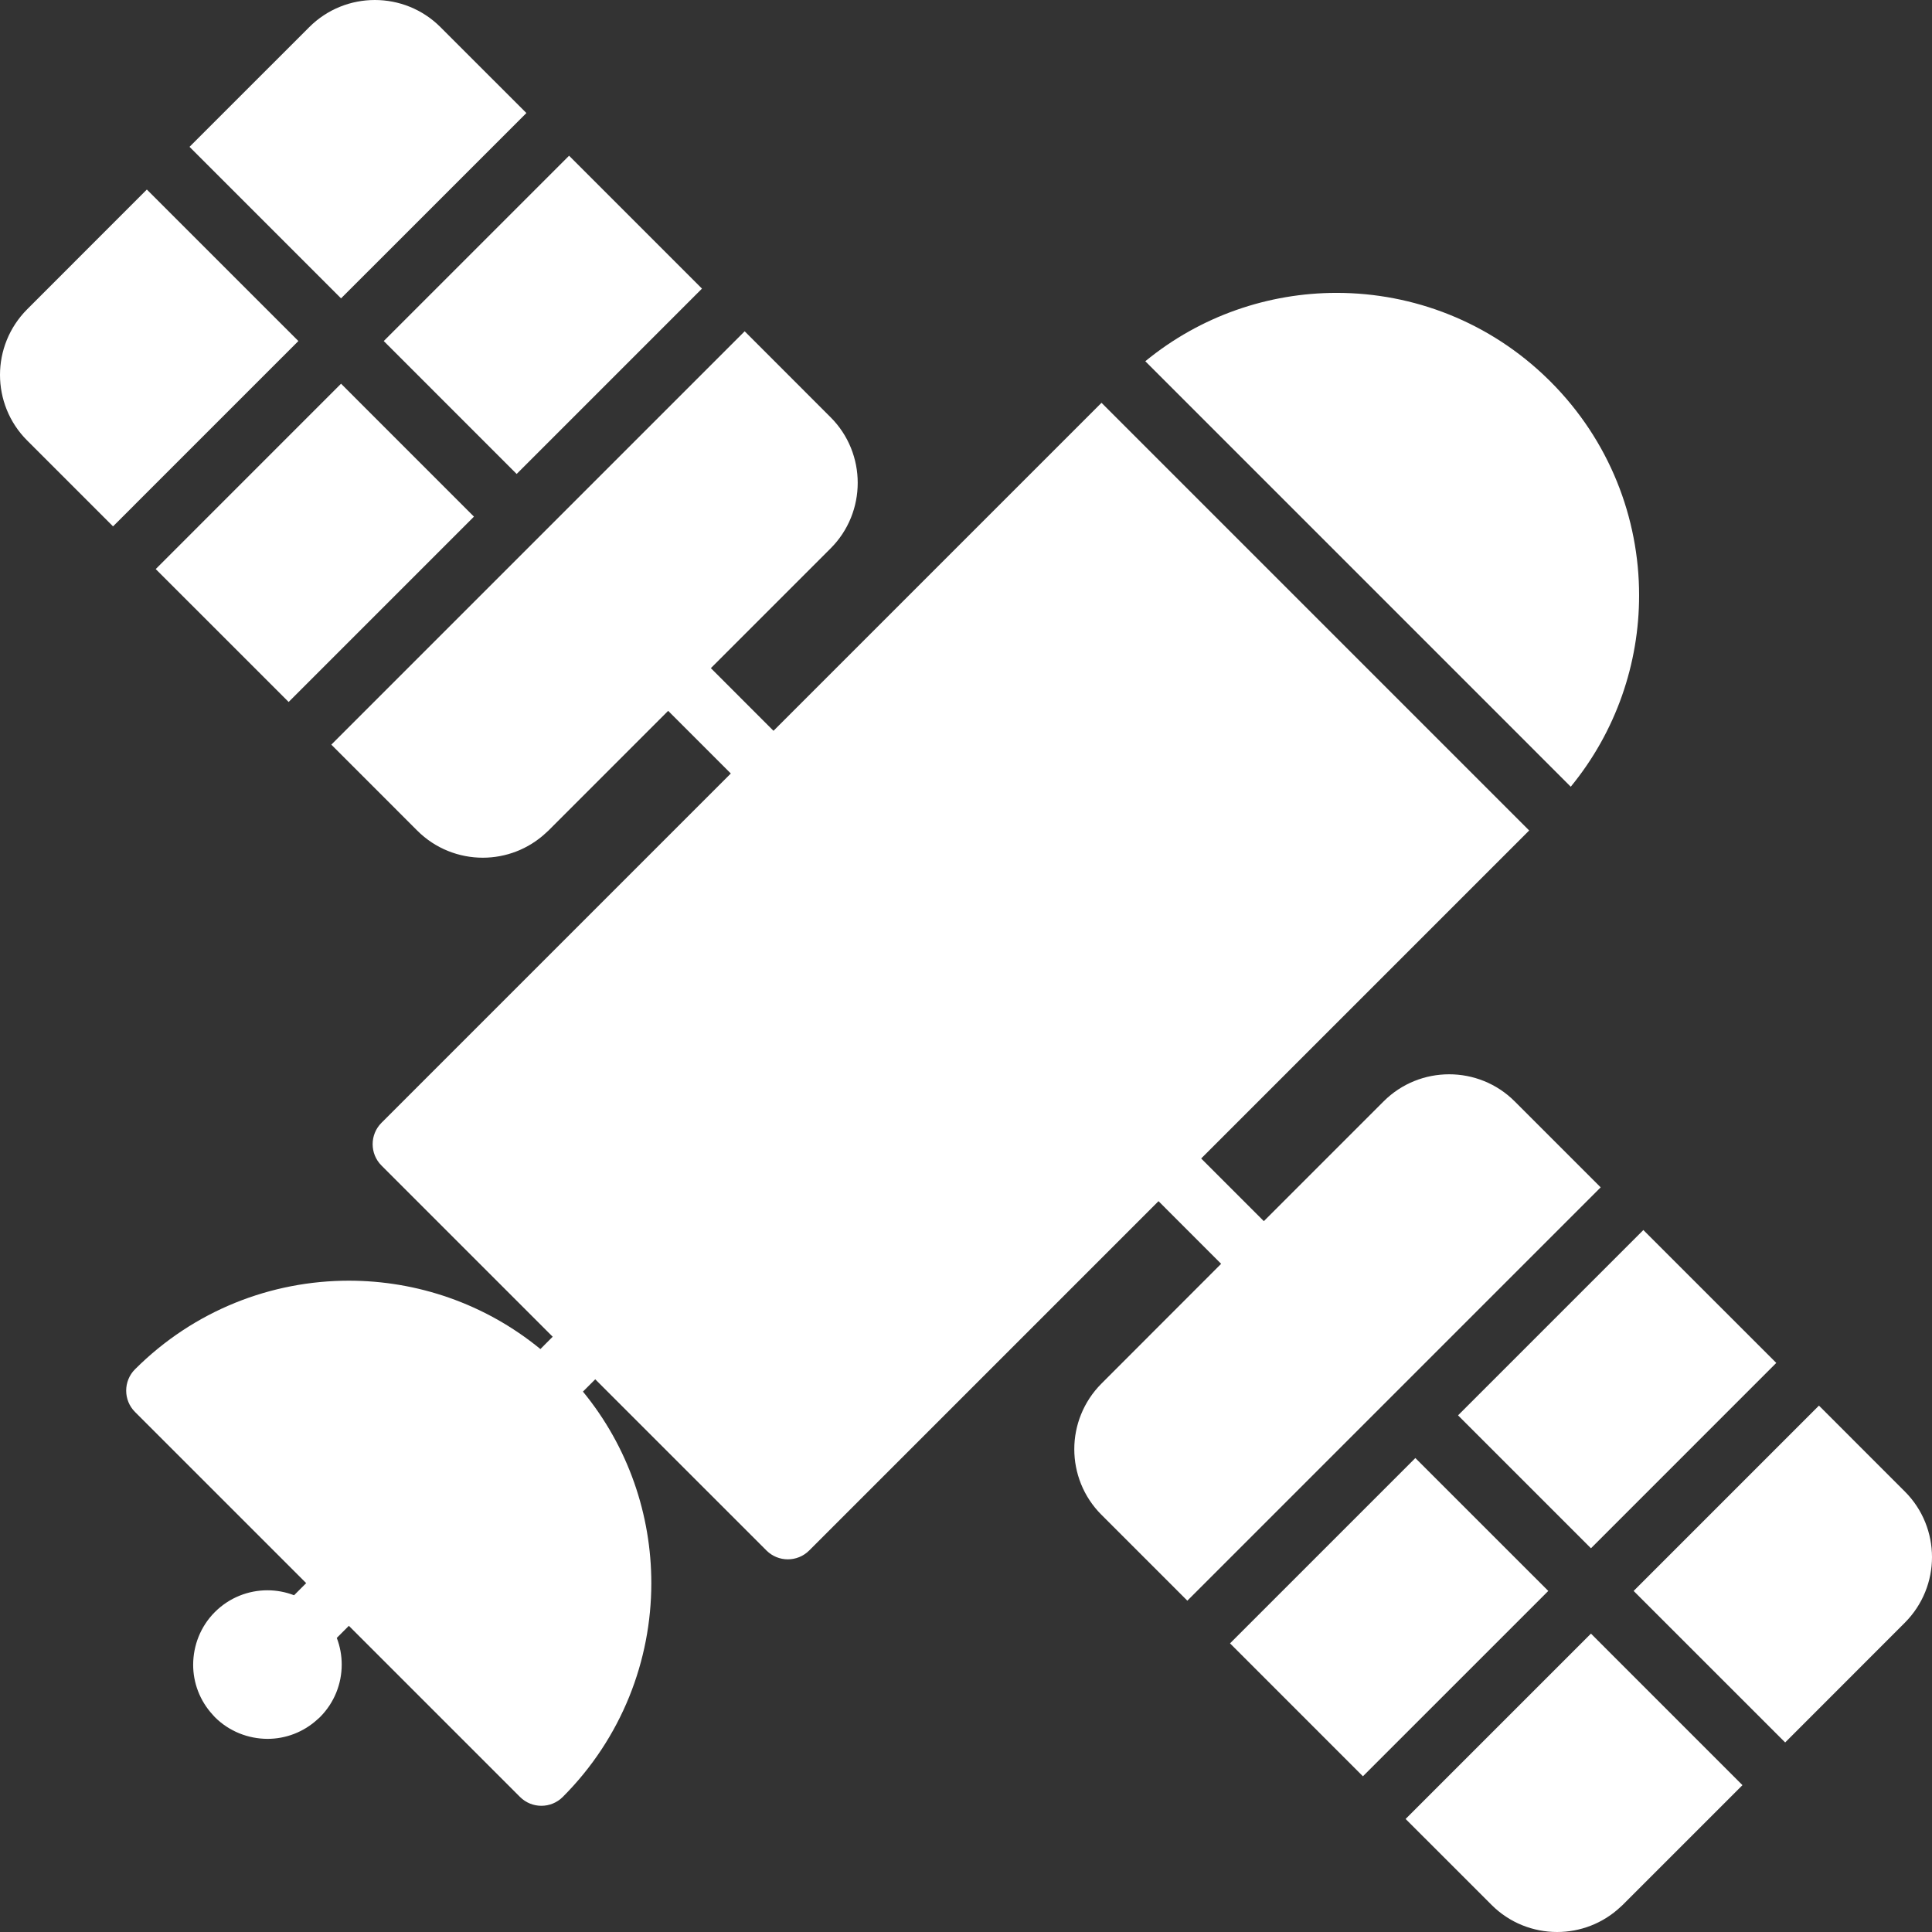 <?xml version="1.0" encoding="UTF-8"?> <svg xmlns="http://www.w3.org/2000/svg" width="100" height="100" viewBox="0 0 100 100" fill="none"><rect x="0" y="0" width="100" height="100" fill="#333333" stroke="none"/><path d="M19.745 58.117L37.827 40.036L34.584 36.793L28.385 42.993L28.278 43.091C27.356 43.959 26.172 44.395 24.991 44.395C23.763 44.395 22.531 43.926 21.598 42.993L17.149 38.543L38.544 17.148L42.993 21.599C43.928 22.533 44.395 23.764 44.395 24.991C44.395 26.219 43.928 27.45 42.993 28.384L36.794 34.583L40.036 37.826L57.014 20.849L79.15 42.986L62.173 59.963L65.416 63.206L71.616 57.007C72.55 56.072 73.781 55.605 75.009 55.605C76.234 55.605 77.466 56.072 78.4 57.007L82.851 61.457L61.457 82.851L57.007 78.401C56.073 77.467 55.605 76.236 55.605 75.008C55.605 73.785 56.075 72.555 57.009 71.617L63.206 65.415L59.964 62.172L41.883 80.254C41.273 80.863 40.283 80.863 39.673 80.254L30.81 71.392L30.173 72.029C32.532 74.904 33.712 78.424 33.712 81.942C33.712 85.948 32.181 89.955 29.127 93.011C28.517 93.62 27.526 93.62 26.917 93.011L18.058 84.152L17.432 84.778C17.602 85.222 17.687 85.69 17.687 86.159C17.687 87.144 17.311 88.128 16.56 88.88L16.445 88.984C15.71 89.663 14.773 90.005 13.841 90.003C12.854 89.998 11.868 89.625 11.121 88.878L11.016 88.762C10.337 88.028 9.995 87.091 9.998 86.159C10.002 85.174 10.375 84.186 11.122 83.439C11.872 82.689 12.858 82.313 13.841 82.313C14.309 82.313 14.777 82.399 15.221 82.57L15.848 81.942L6.988 73.083C6.379 72.474 6.379 71.483 6.988 70.874C10.044 67.819 14.051 66.288 18.057 66.288C21.576 66.288 25.096 67.469 27.971 69.827L28.607 69.189L19.745 60.327C19.136 59.717 19.136 58.727 19.745 58.117ZM14.94 36.334L8.06 29.455L17.653 19.861L24.532 26.741L14.94 36.334ZM19.863 17.652L29.455 8.06L36.334 14.939L26.742 24.532L19.863 17.652ZM5.851 27.245L1.402 22.796C0.468 21.862 0 20.631 0 19.403C0 18.179 0.47 16.949 1.404 16.011L7.601 9.81L15.444 17.652L6.955 26.141L6.928 26.17L5.851 27.245ZM9.81 7.6L16.009 1.402C16.943 0.468 18.175 7.62939e-06 19.402 7.62939e-06C20.631 7.62939e-06 21.862 0.468 22.796 1.402L27.246 5.851L17.653 15.443L9.81 7.6ZM85.06 63.666L91.94 70.545L82.348 80.138L75.468 73.258L85.06 63.666ZM80.139 82.347L70.545 91.94L63.666 85.06L73.259 75.468L80.139 82.347ZM94.149 72.754L98.598 77.204C99.531 78.137 100 79.369 100 80.597C100 81.821 99.531 83.05 98.596 83.989L92.4 90.189L84.557 82.347L94.149 72.754ZM90.19 92.399L83.991 98.598L83.884 98.696C82.963 99.564 81.778 100 80.597 100C79.369 100 78.137 99.532 77.204 98.598L72.754 94.149L82.348 84.556L90.19 92.399ZM59.281 18.698C62.155 16.339 65.672 15.159 69.185 15.159C73.147 15.159 77.113 16.659 80.158 19.657L80.254 19.752C83.311 22.809 84.84 26.814 84.84 30.814C84.84 34.328 83.66 37.845 81.302 40.721L59.281 18.698Z" fill="white"></path></svg> 